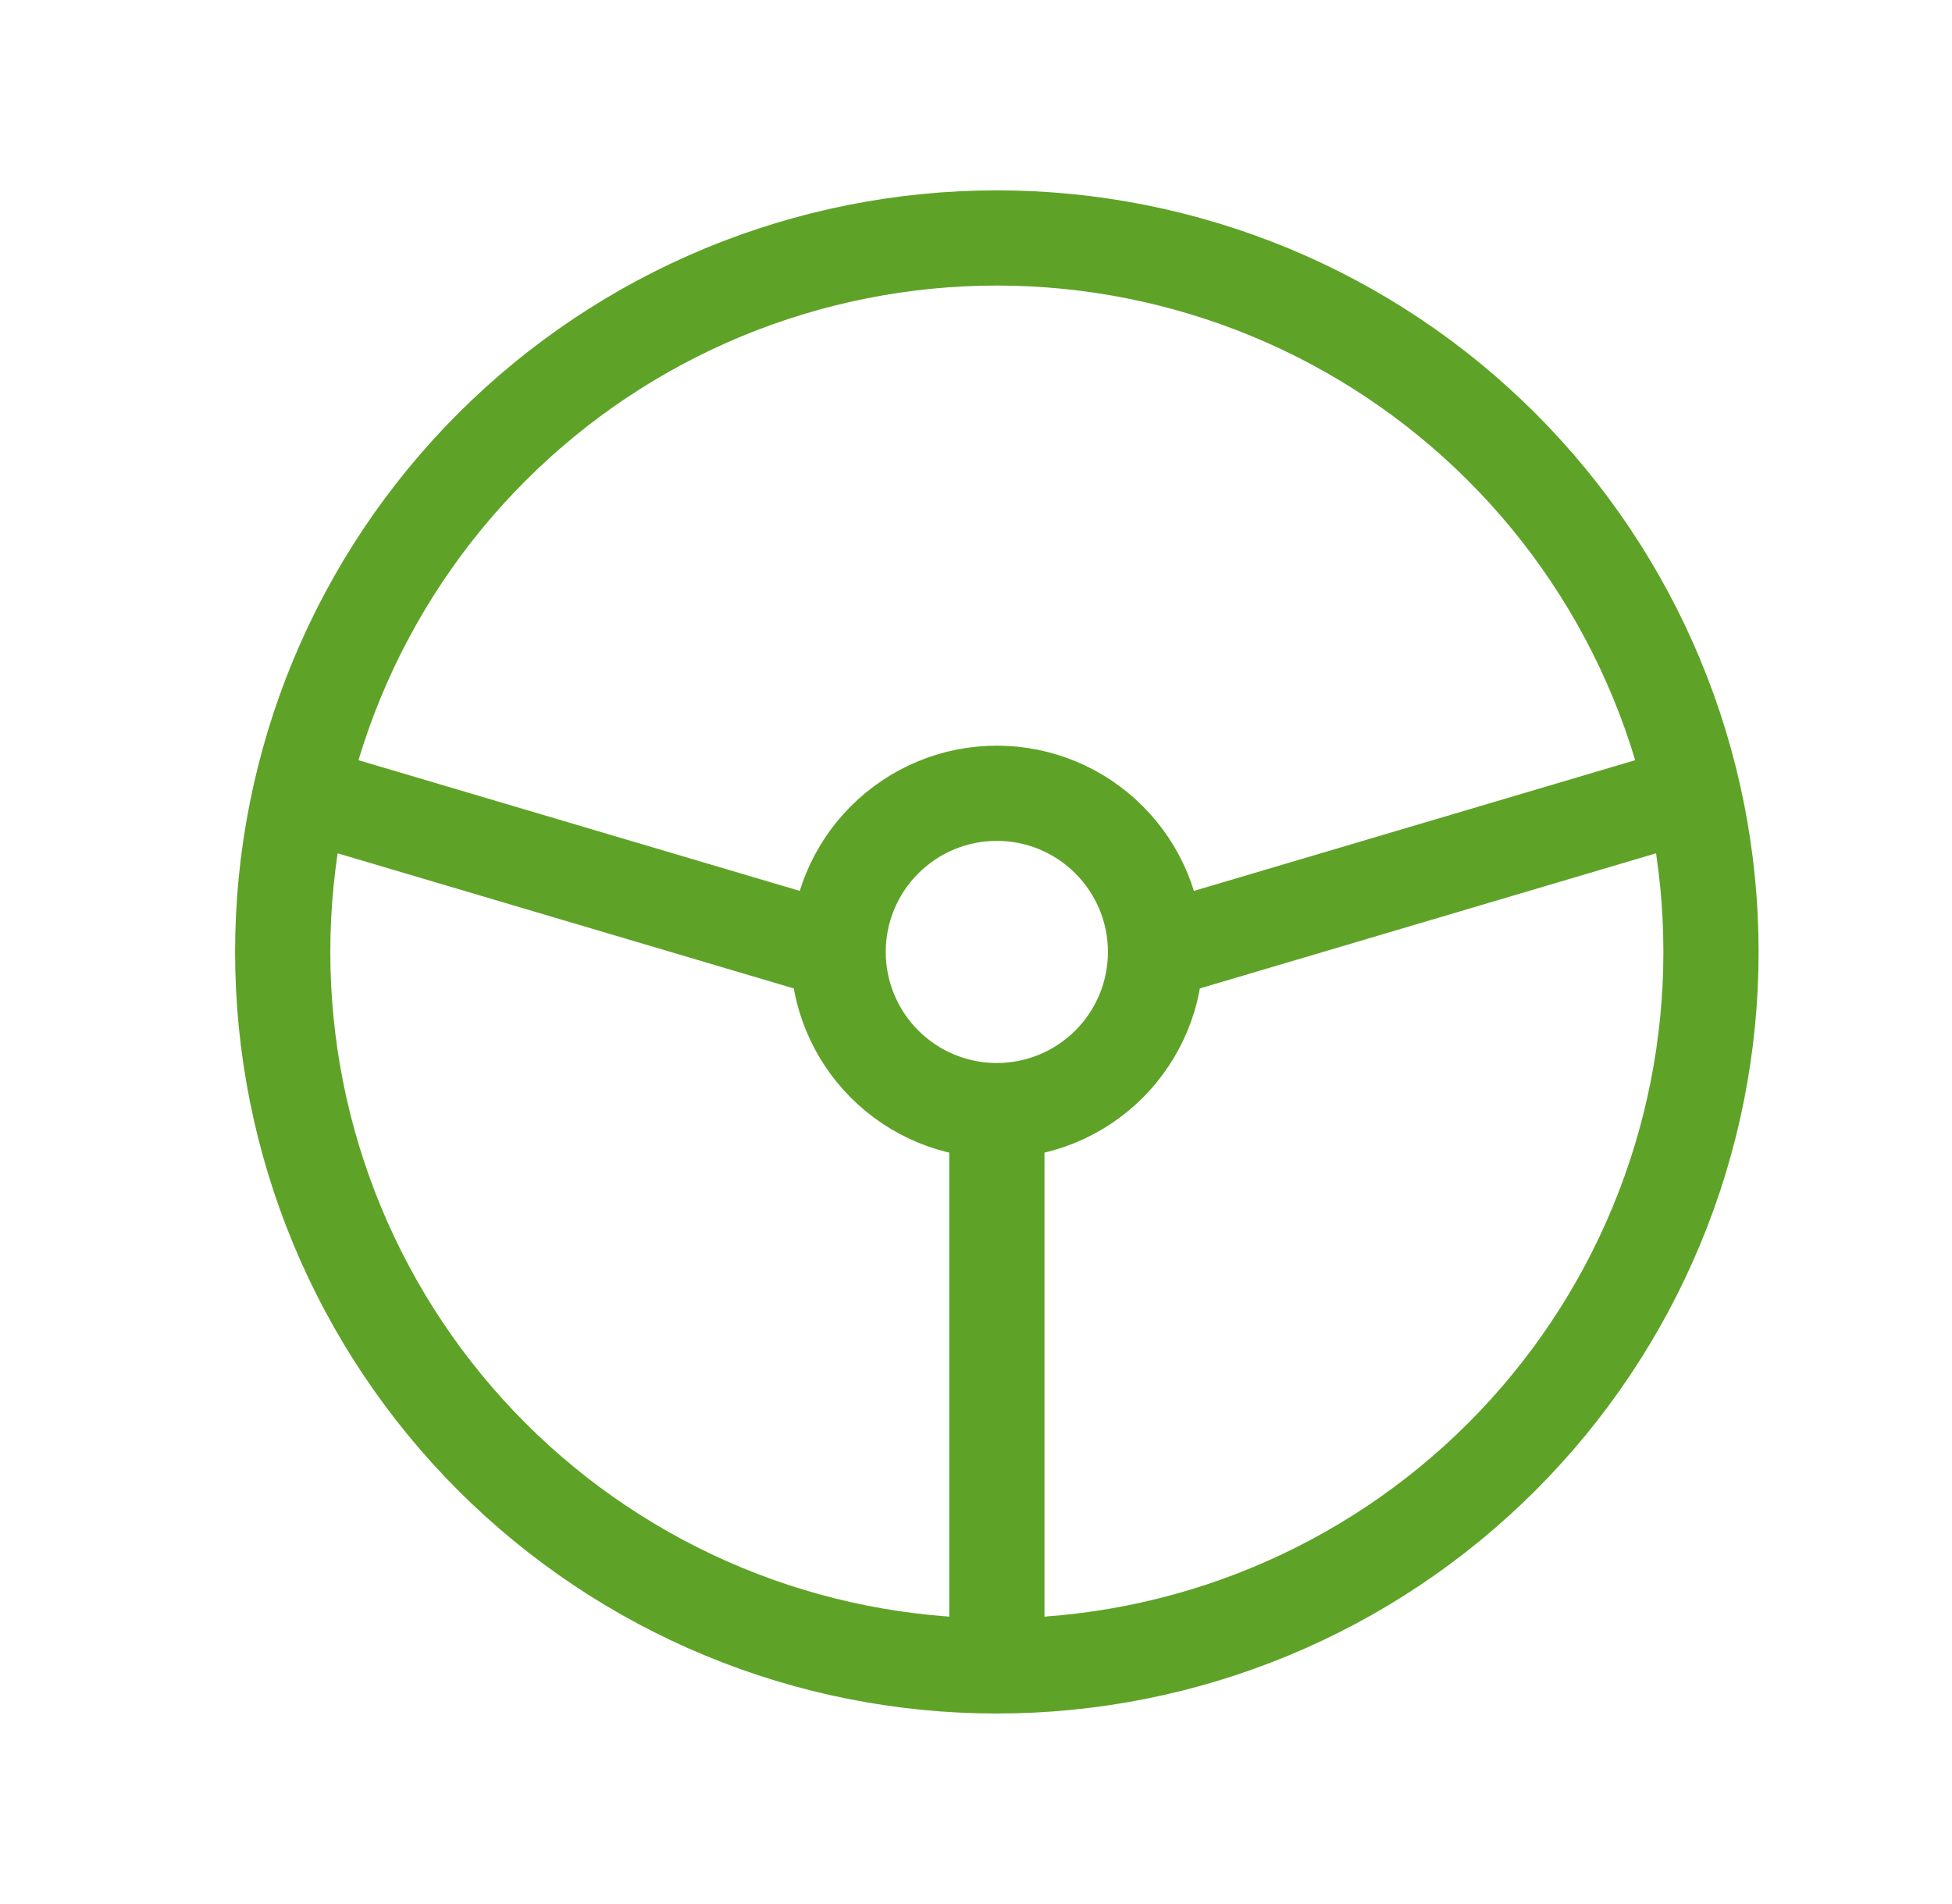 <svg xmlns="http://www.w3.org/2000/svg" width="41" height="40" viewBox="0 0 41 40" fill="none">
<path d="M20.938 34.998C18.968 34.998 17.017 34.611 15.197 33.857C13.377 33.103 11.724 31.998 10.331 30.605C8.938 29.212 7.833 27.559 7.079 25.739C6.325 23.919 5.938 21.968 5.938 19.998C5.938 18.029 6.325 16.078 7.079 14.258C7.833 12.438 8.938 10.785 10.331 9.392C11.724 7.999 13.377 6.894 15.197 6.14C17.017 5.387 18.968 4.999 20.938 4.999C22.907 4.999 24.858 5.387 26.678 6.14C28.498 6.894 30.151 7.999 31.544 9.392C32.937 10.785 34.042 12.438 34.796 14.258C35.55 16.078 35.938 18.029 35.938 19.998C35.938 21.968 35.55 23.919 34.796 25.739C34.042 27.559 32.937 29.212 31.544 30.605C30.151 31.998 28.498 33.103 26.678 33.857C24.858 34.611 22.907 34.998 20.938 34.998ZM20.938 34.998V23.332M17.604 19.998C17.604 20.883 17.955 21.73 18.581 22.356C19.206 22.981 20.053 23.332 20.938 23.332M17.604 19.998C17.604 19.114 17.955 18.267 18.581 17.642C19.206 17.016 20.053 16.665 20.938 16.665C21.822 16.665 22.669 17.016 23.294 17.642C23.92 18.267 24.271 19.114 24.271 19.998M17.604 19.998L6.354 16.665M20.938 23.332C21.822 23.332 22.669 22.981 23.294 22.356C23.92 21.73 24.271 20.883 24.271 19.998M24.271 19.998L35.521 16.665" stroke="#5EA327" stroke-width="2" stroke-linecap="round" stroke-linejoin="round"/>
</svg>